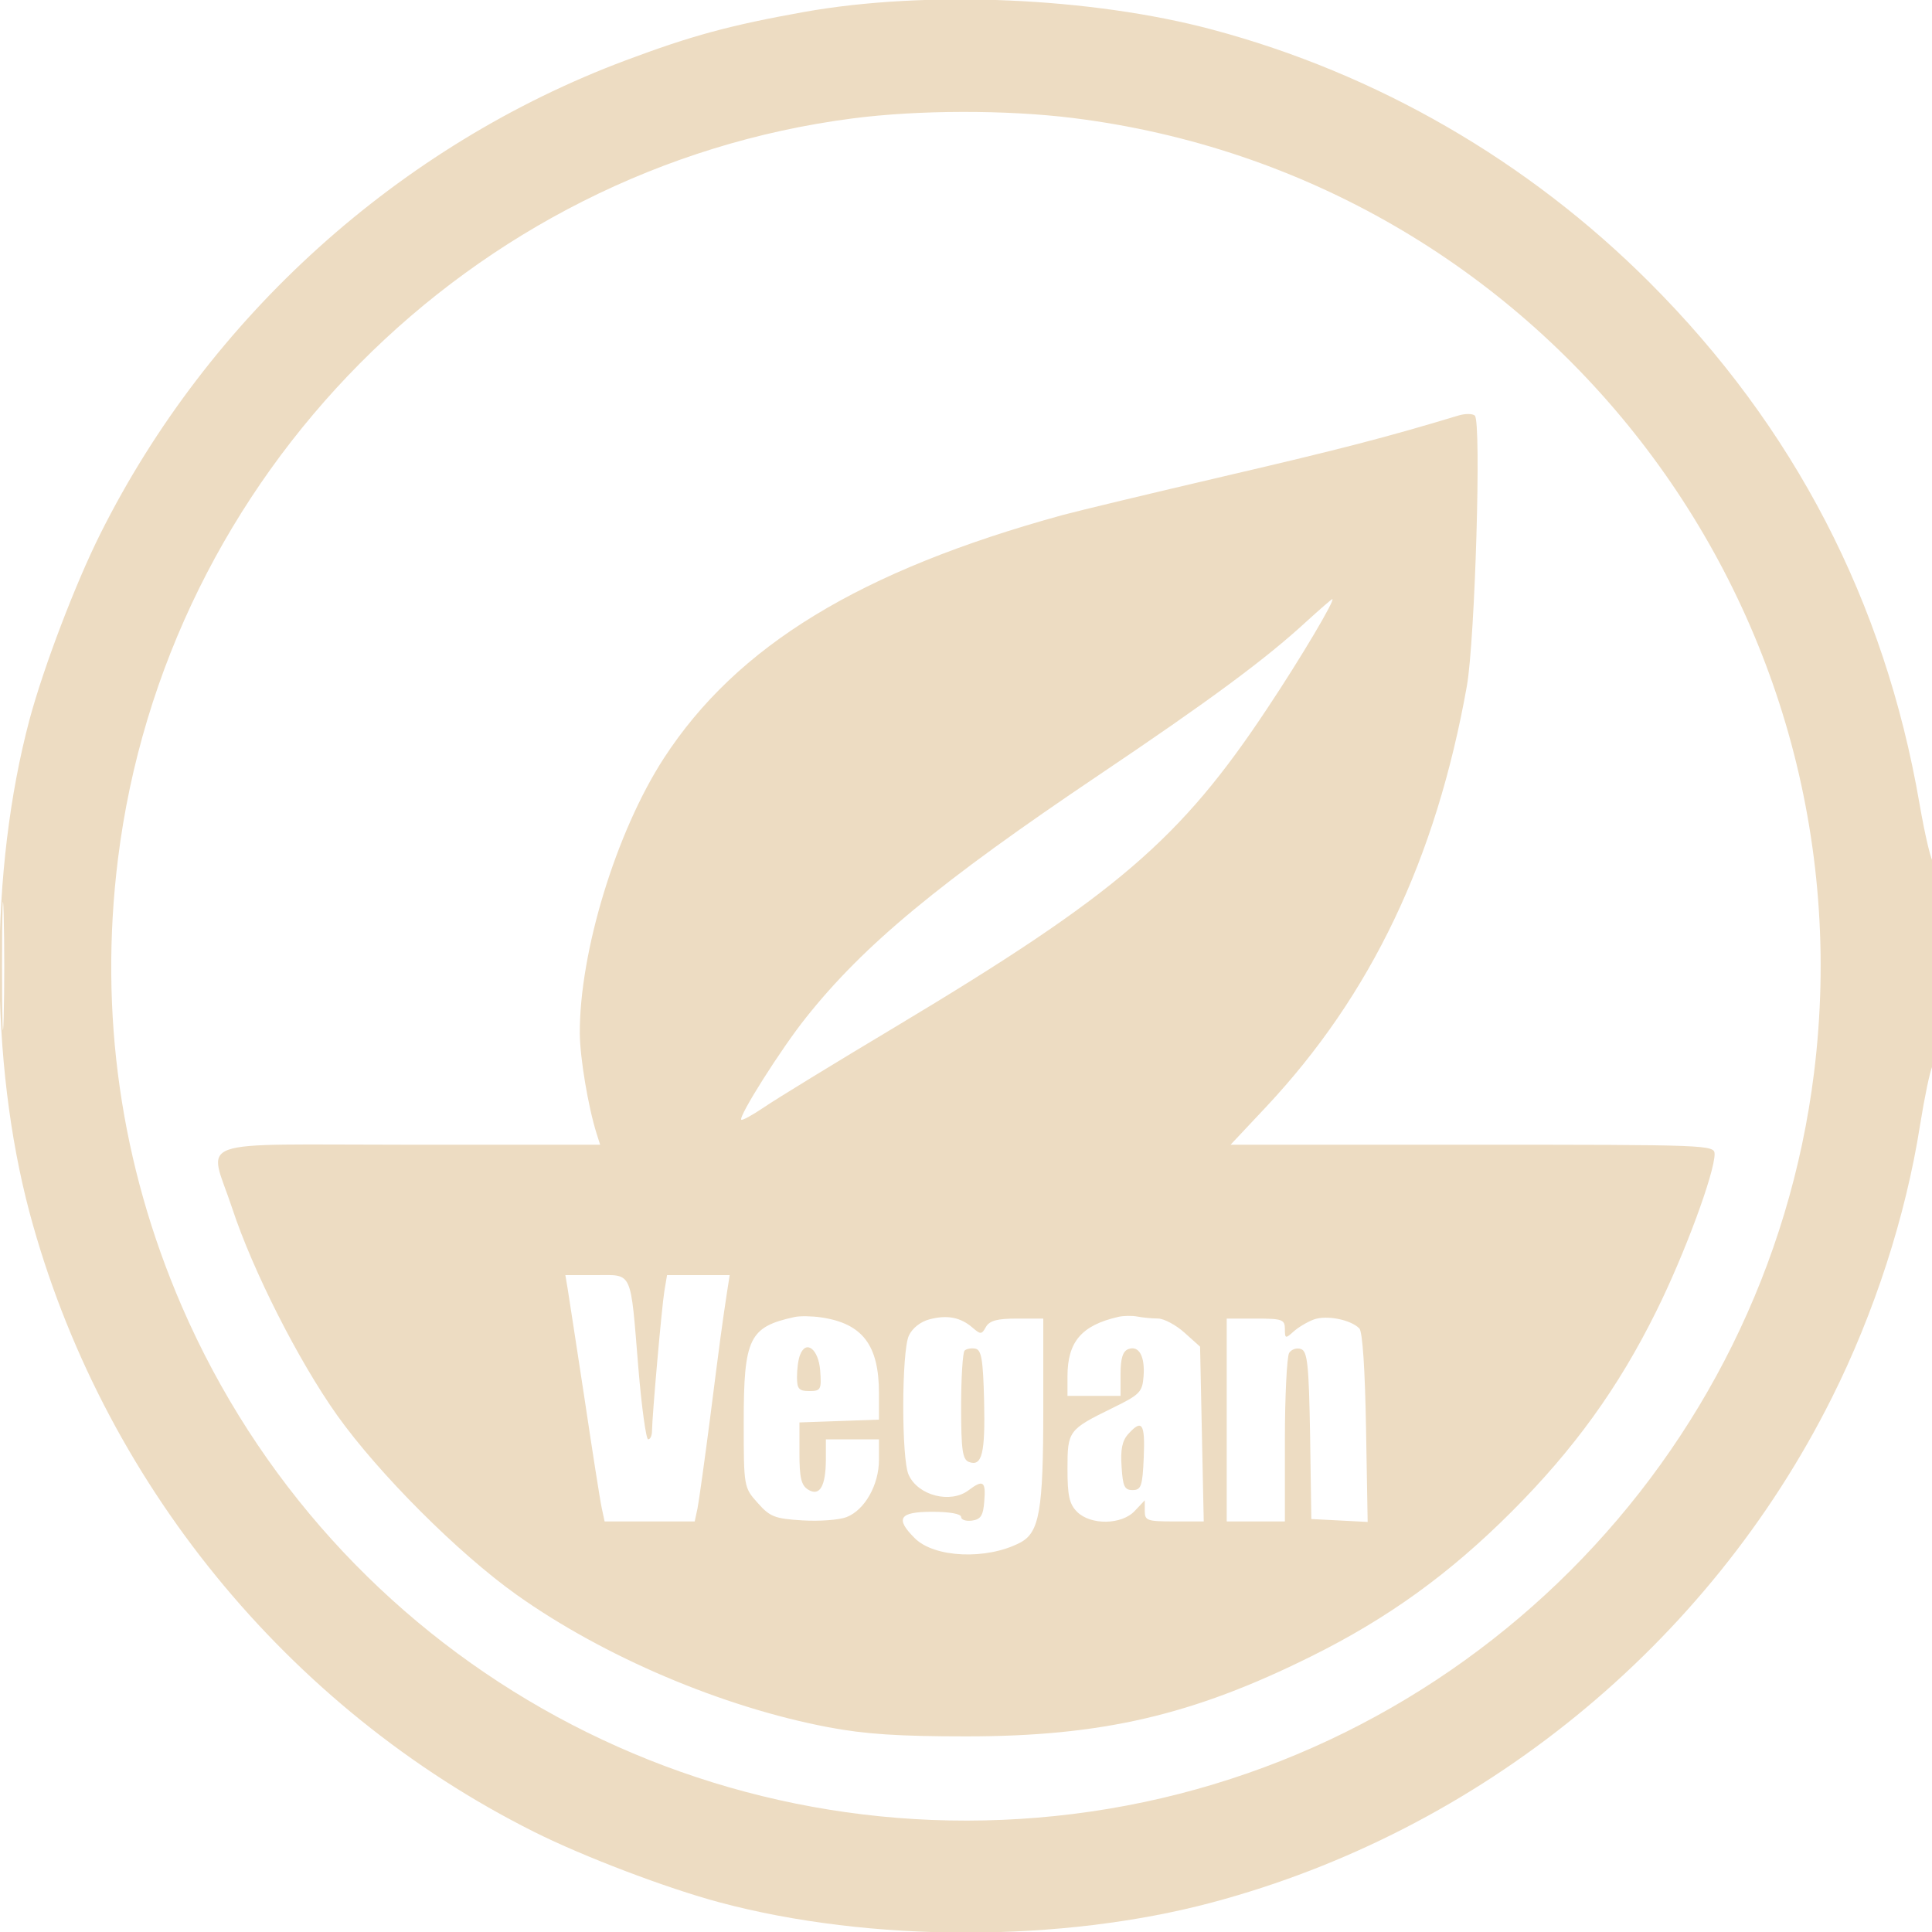 <svg width="95" height="95" xmlns="http://www.w3.org/2000/svg" xmlns:xlink="http://www.w3.org/1999/xlink" xml:space="preserve" overflow="hidden"><defs><clipPath id="clip0"><rect x="1528" y="337" width="95" height="95"/></clipPath></defs><g clip-path="url(#clip0)" transform="translate(-1528 -337)"><path d="M1567.54 337.588C1563.91 338.237 1561.99 338.758 1558.76 339.97 1547.63 344.139 1538.27 352.575 1532.93 363.256 1531.71 365.692 1530.15 369.788 1529.45 372.388 1527.48 379.793 1527.48 389.207 1529.45 396.612 1532.97 409.768 1542.11 420.99 1554.26 427.075 1556.69 428.294 1560.79 429.851 1563.39 430.545 1570.79 432.523 1580.21 432.523 1587.61 430.545 1600.77 427.032 1611.99 417.895 1618.07 405.744 1620.16 401.578 1621.71 396.801 1622.41 392.337 1622.63 390.966 1622.9 389.658 1623.02 389.431 1623.27 388.956 1623.32 379.112 1623.07 379.36 1622.98 379.45 1622.67 378.159 1622.38 376.49 1620.67 366.582 1616.22 357.996 1609.11 350.887 1603.14 344.915 1595.71 340.616 1587.61 338.455 1581.67 336.867 1573.54 336.516 1567.54 337.588M1569.92 342.823C1551.14 345.256 1536.14 360.38 1533.8 379.241 1532.86 386.823 1533.93 394.278 1536.94 401.235 1544.37 418.374 1562.15 428.505 1580.75 426.198 1599.78 423.838 1614.84 408.777 1617.2 389.747 1620.06 366.665 1603.75 345.655 1580.75 342.802 1577.47 342.395 1573.16 342.403 1569.92 342.823M1599.72 357.43C1596.24 358.484 1593.93 359.084 1588.22 360.413 1584.56 361.268 1580.97 362.129 1580.25 362.326 1570.29 365.06 1564.23 368.76 1560.64 374.288 1558.29 377.915 1556.49 383.829 1556.51 387.825 1556.52 389.018 1556.92 391.427 1557.34 392.753L1557.51 393.288 1548.1 393.288C1537.19 393.288 1538.26 392.901 1539.42 396.421 1540.43 399.483 1542.67 403.903 1544.57 406.582 1546.62 409.461 1550.54 413.385 1553.42 415.43 1557.71 418.474 1563.52 420.942 1568.73 421.931 1570.53 422.271 1572.18 422.381 1575.5 422.381 1582.17 422.381 1586.64 421.346 1592.48 418.443 1596.25 416.574 1599.28 414.383 1602.33 411.332 1605.38 408.279 1607.58 405.244 1609.44 401.481 1610.82 398.708 1612.31 394.68 1612.31 393.749 1612.31 393.298 1612.04 393.288 1600.41 393.288L1588.51 393.288 1590.26 391.425C1595.43 385.907 1598.61 379.243 1600.13 370.725 1600.53 368.442 1600.85 357.734 1600.52 357.437 1600.41 357.335 1600.05 357.332 1599.72 357.43M1592.24 367.561C1590.23 369.414 1587.47 371.453 1582.03 375.112 1574.19 380.387 1570.48 383.458 1567.64 387.028 1566.42 388.549 1564.3 391.906 1564.45 392.059 1564.5 392.107 1565 391.831 1565.57 391.446 1566.13 391.061 1569.05 389.273 1572.06 387.473 1582.9 380.974 1586.05 378.279 1590.34 371.794 1591.98 369.332 1593.69 366.439 1593.51 366.46 1593.47 366.465 1592.9 366.961 1592.24 367.561M1528.1 384.5C1528.1 387.308 1528.14 388.457 1528.18 387.053 1528.22 385.649 1528.22 383.351 1528.18 381.947 1528.14 380.543 1528.1 381.692 1528.1 384.5M1555.91 400.353C1555.97 400.712 1556.34 403.144 1556.74 405.756 1557.13 408.369 1557.51 410.8 1557.59 411.159L1557.73 411.812 1562.16 411.812 1562.3 411.159C1562.37 410.8 1562.65 408.796 1562.92 406.706 1563.4 402.924 1563.51 402.115 1563.75 400.531L1563.88 399.7 1560.8 399.7 1560.67 400.472C1560.54 401.252 1560.07 406.591 1560.06 407.359 1560.06 407.588 1559.98 407.775 1559.87 407.775 1559.77 407.775 1559.55 406.199 1559.39 404.272 1558.99 399.401 1559.13 399.7 1557.31 399.7L1555.8 399.7ZM1567.07 401.76C1564.84 402.248 1564.57 402.79 1564.57 406.928 1564.57 410.131 1564.58 410.145 1565.26 410.905 1565.86 411.584 1566.1 411.677 1567.45 411.76 1568.29 411.812 1569.26 411.74 1569.62 411.601 1570.52 411.256 1571.22 410.015 1571.22 408.784L1571.22 407.775 1568.61 407.775 1568.61 408.784C1568.6 410.098 1568.3 410.6 1567.73 410.243 1567.4 410.035 1567.31 409.659 1567.31 408.462L1567.31 406.944 1569.27 406.875 1571.22 406.806 1571.22 405.501C1571.22 403.141 1570.41 402.078 1568.38 401.779 1567.92 401.711 1567.33 401.703 1567.07 401.76M1573.7 401.875C1573.26 401.991 1572.86 402.31 1572.69 402.676 1572.33 403.458 1572.32 408.744 1572.68 409.519 1573.14 410.544 1574.74 410.953 1575.63 410.276 1576.34 409.74 1576.48 409.837 1576.4 410.803 1576.35 411.518 1576.23 411.709 1575.8 411.77 1575.5 411.811 1575.26 411.731 1575.26 411.592 1575.26 411.439 1574.69 411.337 1573.84 411.337 1572.22 411.337 1572 411.662 1572.98 412.635 1573.94 413.601 1576.51 413.712 1578.15 412.861 1579.11 412.364 1579.3 411.308 1579.3 406.291L1579.3 401.837 1578.01 401.837C1577.03 401.837 1576.66 401.937 1576.48 402.248 1576.27 402.625 1576.22 402.627 1575.82 402.282 1575.23 401.77 1574.57 401.645 1573.7 401.875M1582.98 401.755C1581.18 402.17 1580.49 402.981 1580.49 404.676L1580.49 405.638 1583.1 405.638 1583.1 404.561C1583.1 403.794 1583.21 403.443 1583.48 403.339 1584 403.14 1584.31 403.689 1584.23 404.688 1584.17 405.45 1584.05 405.577 1582.71 406.231 1580.53 407.3 1580.49 407.354 1580.49 409.229 1580.49 410.546 1580.58 410.955 1580.96 411.337 1581.63 412.007 1583.16 411.983 1583.8 411.293L1584.29 410.773 1584.29 411.293C1584.29 411.771 1584.4 411.812 1585.74 411.812L1587.19 411.812 1587.1 407.515 1587.01 403.217 1586.24 402.527C1585.82 402.148 1585.23 401.836 1584.94 401.834 1584.64 401.833 1584.19 401.789 1583.93 401.738 1583.67 401.687 1583.24 401.694 1582.98 401.755M1592.6 401.883C1592.28 402.002 1591.83 402.271 1591.6 402.481 1591.21 402.834 1591.18 402.824 1591.18 402.349 1591.18 401.882 1591.05 401.837 1589.75 401.837L1588.32 401.837 1588.32 411.812 1591.18 411.812 1591.18 407.834C1591.18 405.647 1591.28 403.707 1591.39 403.525 1591.51 403.343 1591.77 403.258 1591.98 403.337 1592.29 403.459 1592.36 404.107 1592.42 407.587L1592.48 411.694 1593.87 411.765 1595.25 411.837 1595.17 407.205C1595.12 404.342 1595 402.476 1594.84 402.32 1594.41 401.885 1593.22 401.654 1592.6 401.883M1567.34 403.627C1567.25 403.84 1567.19 404.326 1567.19 404.707 1567.19 405.292 1567.28 405.4 1567.79 405.4 1568.36 405.4 1568.4 405.334 1568.33 404.393 1568.25 403.336 1567.63 402.857 1567.34 403.627M1575.43 403.413C1575.34 403.504 1575.26 404.74 1575.26 406.16 1575.26 408.307 1575.33 408.764 1575.64 408.886 1576.29 409.133 1576.45 408.465 1576.39 405.878 1576.34 403.849 1576.26 403.374 1575.96 403.316 1575.76 403.278 1575.52 403.321 1575.43 403.413M1583.48 407.512C1583.18 407.838 1583.09 408.282 1583.15 409.115 1583.21 410.086 1583.29 410.269 1583.69 410.269 1584.11 410.269 1584.18 410.087 1584.24 408.666 1584.31 406.992 1584.16 406.76 1583.48 407.512" fill="#eddcc2" fill-rule="evenodd"/></g></svg>